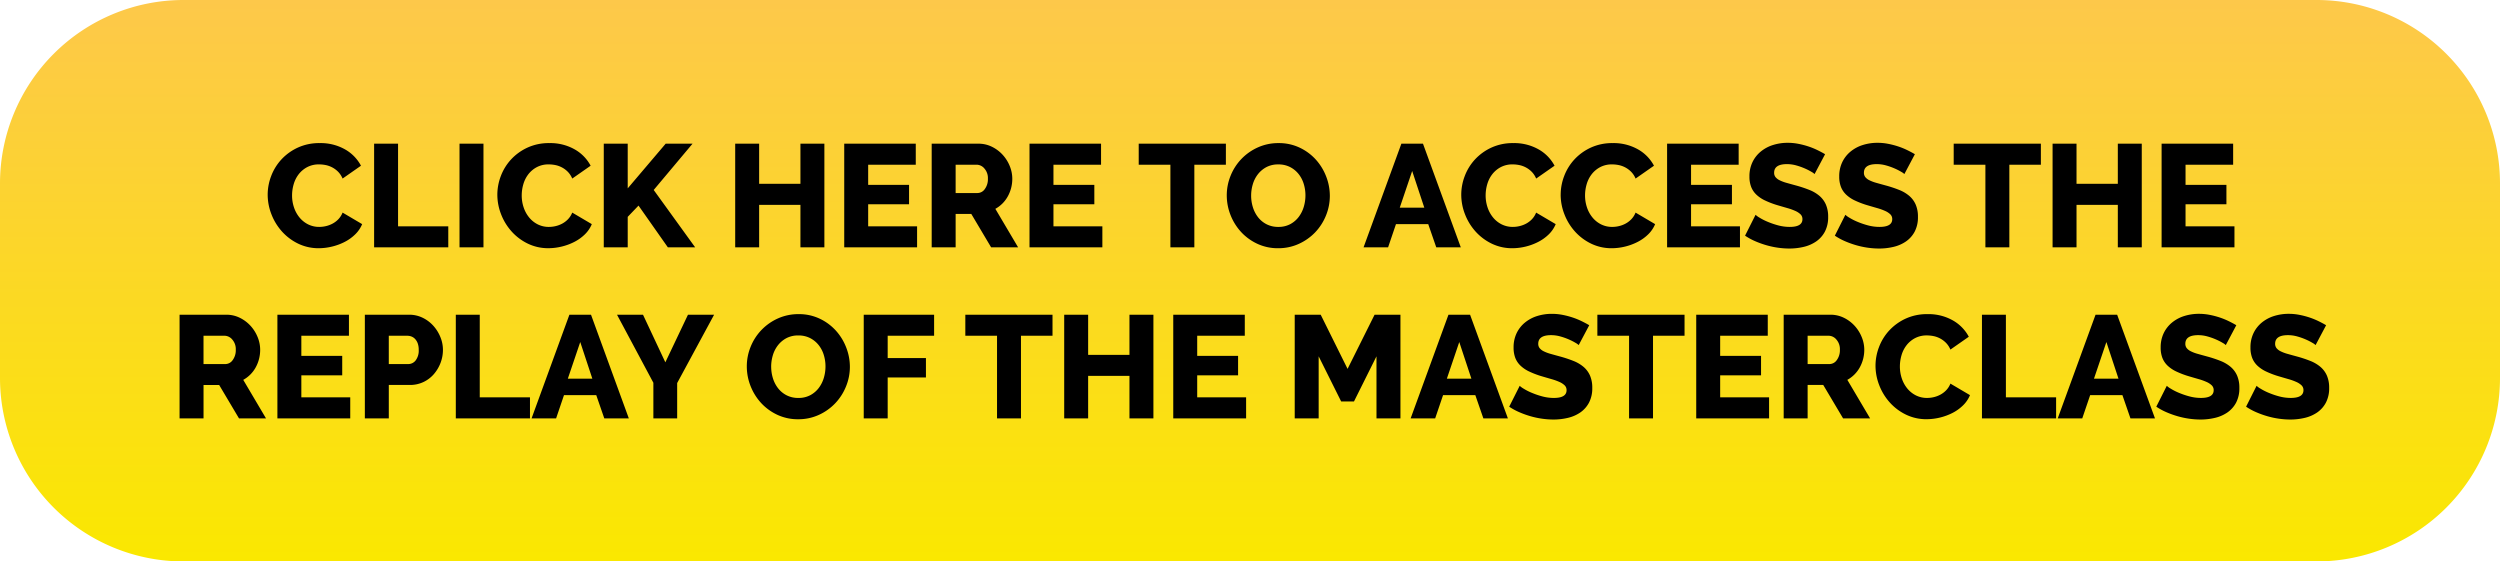 <svg xmlns="http://www.w3.org/2000/svg" width="599.313" height="134.591"><defs><linearGradient id="a" x1=".5" x2=".5" y2="1" gradientUnits="objectBoundingBox"><stop offset="0" stop-color="#fdc84a"/><stop offset="1" stop-color="#fae800"/></linearGradient></defs><g data-name="Group 2519"><path data-name="Path 29670" d="M44 0h511.313a44 44 0 0 1 44 44v46.591a44 44 0 0 1-44 44H44a44 44 0 0 1-44-44V44A44 44 0 0 1 44 0Z" fill="url(#a)"/><path data-name="Path 29671" d="M64.17 46.66a12.541 12.541 0 0 1 .84-4.462 12.169 12.169 0 0 1 2.45-3.972 12.445 12.445 0 0 1 3.92-2.835 12.208 12.208 0 0 1 5.25-1.085 11.812 11.812 0 0 1 6.073 1.5 9.735 9.735 0 0 1 3.832 3.92l-4.41 3.08a5.123 5.123 0 0 0-1.067-1.628 5.8 5.8 0 0 0-1.417-1.05 5.789 5.789 0 0 0-1.575-.56 8.192 8.192 0 0 0-1.575-.158 5.925 5.925 0 0 0-2.87.665 6.318 6.318 0 0 0-2.03 1.715 7.13 7.13 0 0 0-1.19 2.38 9.646 9.646 0 0 0-.385 2.7 8.906 8.906 0 0 0 .455 2.835 7.555 7.555 0 0 0 1.313 2.415 6.342 6.342 0 0 0 2.065 1.662 5.91 5.91 0 0 0 2.713.612 6.981 6.981 0 0 0 1.592-.193 6.435 6.435 0 0 0 1.575-.595 5.63 5.63 0 0 0 1.382-1.05 4.906 4.906 0 0 0 1.015-1.593l4.69 2.765a7.306 7.306 0 0 1-1.662 2.45 10.255 10.255 0 0 1-2.538 1.82 13.582 13.582 0 0 1-3.045 1.12 13.518 13.518 0 0 1-3.15.385 11.132 11.132 0 0 1-4.953-1.1 12.53 12.53 0 0 1-3.885-2.922 13.37 13.37 0 0 1-2.52-4.13 12.917 12.917 0 0 1-.893-4.691Zm25.515 12.635v-24.85h5.74v19.81h12.04v5.04Zm20.475 0v-24.85h5.74v24.85Zm9.065-12.635a12.541 12.541 0 0 1 .84-4.462 12.169 12.169 0 0 1 2.45-3.972 12.445 12.445 0 0 1 3.92-2.835 12.208 12.208 0 0 1 5.25-1.085 11.812 11.812 0 0 1 6.073 1.5 9.735 9.735 0 0 1 3.832 3.92l-4.41 3.08a5.123 5.123 0 0 0-1.067-1.628 5.8 5.8 0 0 0-1.417-1.05 5.789 5.789 0 0 0-1.575-.56 8.192 8.192 0 0 0-1.575-.158 5.925 5.925 0 0 0-2.87.665 6.318 6.318 0 0 0-2.03 1.715 7.13 7.13 0 0 0-1.19 2.38 9.646 9.646 0 0 0-.385 2.7 8.906 8.906 0 0 0 .455 2.835 7.555 7.555 0 0 0 1.313 2.415 6.342 6.342 0 0 0 2.061 1.663 5.91 5.91 0 0 0 2.713.612 6.981 6.981 0 0 0 1.592-.193 6.435 6.435 0 0 0 1.575-.595 5.63 5.63 0 0 0 1.382-1.05 4.906 4.906 0 0 0 1.018-1.592l4.69 2.765a7.306 7.306 0 0 1-1.662 2.45 10.255 10.255 0 0 1-2.538 1.815 13.582 13.582 0 0 1-3.045 1.12 13.518 13.518 0 0 1-3.15.385 11.132 11.132 0 0 1-4.953-1.1 12.53 12.53 0 0 1-3.885-2.922 13.37 13.37 0 0 1-2.52-4.13 12.917 12.917 0 0 1-.892-4.688Zm25.515 12.635v-24.85h5.74v10.71l9.1-10.71h6.44l-9.31 11.095 9.94 13.755h-6.545l-7.035-10.01-2.59 2.7v7.31Zm52.885-24.85v24.85h-5.74V49.11h-9.9v10.185h-5.74v-24.85h5.74v9.625h9.9v-9.625Zm22.225 19.81v5.04h-17.465v-24.85h17.15v5.04h-11.41v4.83h9.8v4.655h-9.8v5.285Zm3.5 5.04v-24.85h11.2a7.207 7.207 0 0 1 3.237.735 8.6 8.6 0 0 1 2.573 1.925 9.006 9.006 0 0 1 1.7 2.7 8.016 8.016 0 0 1 .612 3.045 8.724 8.724 0 0 1-.28 2.223 8.639 8.639 0 0 1-.805 2.012 7.622 7.622 0 0 1-1.277 1.7 7.622 7.622 0 0 1-1.7 1.278l5.46 9.232h-6.47l-4.76-8.015h-3.75v8.015Zm5.74-13.02h5.25a2.156 2.156 0 0 0 1.75-.962 3.951 3.951 0 0 0 .735-2.468 3.47 3.47 0 0 0-.84-2.45 2.461 2.461 0 0 0-1.82-.91h-5.075Zm35.175 7.98v5.04H246.8v-24.85h17.15v5.04h-11.41v4.83h9.8v4.655h-9.8v5.285Zm29.61-14.77h-7.56v19.81h-5.74v-19.81h-7.595v-5.04h20.9Zm12.525 20.02a11.558 11.558 0 0 1-5.035-1.085 12.424 12.424 0 0 1-3.885-2.852 12.994 12.994 0 0 1-2.5-4.043 12.734 12.734 0 0 1-.892-4.69 12.4 12.4 0 0 1 .927-4.725 12.6 12.6 0 0 1 2.585-4.007 12.629 12.629 0 0 1 3.94-2.765 11.884 11.884 0 0 1 4.97-1.033 11.558 11.558 0 0 1 5.04 1.085 12.292 12.292 0 0 1 3.885 2.87 12.945 12.945 0 0 1 2.485 4.06 12.775 12.775 0 0 1 .875 4.62 12.4 12.4 0 0 1-.927 4.725 12.754 12.754 0 0 1-2.568 4.008 12.656 12.656 0 0 1-3.925 2.782 11.715 11.715 0 0 1-4.975 1.05Zm-6.47-12.6a9.3 9.3 0 0 0 .42 2.782 7.437 7.437 0 0 0 1.243 2.4 6.119 6.119 0 0 0 2.047 1.678 6.035 6.035 0 0 0 2.8.63 5.925 5.925 0 0 0 2.87-.665 6.224 6.224 0 0 0 2.03-1.735 7.572 7.572 0 0 0 1.208-2.415 9.55 9.55 0 0 0 .4-2.747 9.3 9.3 0 0 0-.42-2.783 7.056 7.056 0 0 0-1.26-2.38 6.255 6.255 0 0 0-2.048-1.645 6.069 6.069 0 0 0-2.78-.61 5.952 5.952 0 0 0-2.852.648 6.369 6.369 0 0 0-2.03 1.7 7.178 7.178 0 0 0-1.225 2.4 9.55 9.55 0 0 0-.403 2.742Zm36.015-12.46h5.18l9.065 24.85h-5.88l-1.925-5.565h-7.735l-1.89 5.565h-5.88Zm5.495 15.33-2.905-8.785-2.975 8.785Zm8.86-3.115a12.541 12.541 0 0 1 .84-4.462 12.169 12.169 0 0 1 2.45-3.972 12.444 12.444 0 0 1 3.92-2.835 12.208 12.208 0 0 1 5.25-1.085 11.812 11.812 0 0 1 6.073 1.5 9.735 9.735 0 0 1 3.832 3.92l-4.41 3.08a5.123 5.123 0 0 0-1.067-1.628 5.8 5.8 0 0 0-1.418-1.05 5.789 5.789 0 0 0-1.575-.56 8.192 8.192 0 0 0-1.575-.158 5.925 5.925 0 0 0-2.87.665 6.318 6.318 0 0 0-2.03 1.715 7.13 7.13 0 0 0-1.19 2.38 9.646 9.646 0 0 0-.385 2.7 8.906 8.906 0 0 0 .455 2.835 7.555 7.555 0 0 0 1.313 2.415 6.342 6.342 0 0 0 2.065 1.662 5.91 5.91 0 0 0 2.713.612 6.981 6.981 0 0 0 1.592-.193 6.436 6.436 0 0 0 1.575-.595 5.63 5.63 0 0 0 1.382-1.05 4.906 4.906 0 0 0 1.01-1.591l4.69 2.765a7.306 7.306 0 0 1-1.662 2.45 10.255 10.255 0 0 1-2.538 1.815 13.582 13.582 0 0 1-3.04 1.125 13.518 13.518 0 0 1-3.15.385 11.132 11.132 0 0 1-4.952-1.1 12.53 12.53 0 0 1-3.885-2.922 13.37 13.37 0 0 1-2.52-4.13 12.917 12.917 0 0 1-.893-4.693Zm23.835 0a12.541 12.541 0 0 1 .84-4.462 12.169 12.169 0 0 1 2.45-3.972 12.444 12.444 0 0 1 3.92-2.835 12.208 12.208 0 0 1 5.25-1.085 11.812 11.812 0 0 1 6.073 1.5 9.735 9.735 0 0 1 3.832 3.92l-4.41 3.08a5.123 5.123 0 0 0-1.067-1.628 5.8 5.8 0 0 0-1.418-1.05 5.789 5.789 0 0 0-1.575-.56 8.192 8.192 0 0 0-1.575-.158 5.925 5.925 0 0 0-2.87.665 6.318 6.318 0 0 0-2.035 1.72 7.13 7.13 0 0 0-1.19 2.38 9.646 9.646 0 0 0-.385 2.7 8.906 8.906 0 0 0 .455 2.83 7.555 7.555 0 0 0 1.313 2.415 6.342 6.342 0 0 0 2.065 1.662 5.91 5.91 0 0 0 2.712.613 6.981 6.981 0 0 0 1.592-.193 6.436 6.436 0 0 0 1.575-.595 5.63 5.63 0 0 0 1.382-1.05 4.906 4.906 0 0 0 1.016-1.592l4.69 2.765a7.306 7.306 0 0 1-1.662 2.45 10.255 10.255 0 0 1-2.538 1.815 13.582 13.582 0 0 1-3.045 1.125 13.518 13.518 0 0 1-3.15.385 11.132 11.132 0 0 1-4.952-1.1 12.53 12.53 0 0 1-3.885-2.922 13.37 13.37 0 0 1-2.52-4.13 12.917 12.917 0 0 1-.893-4.693Zm42.98 7.6v5.035h-17.47v-24.85H416.8v5.04h-11.41v4.83h9.8v4.655h-9.8v5.285ZM435 41.725a3.489 3.489 0 0 0-.735-.525 13.859 13.859 0 0 0-1.575-.805 15.248 15.248 0 0 0-2.065-.735 8.24 8.24 0 0 0-2.24-.315q-3.08 0-3.08 2.065a1.639 1.639 0 0 0 .332 1.05 2.937 2.937 0 0 0 .98.753 9.051 9.051 0 0 0 1.628.613q.98.28 2.275.63a29.748 29.748 0 0 1 3.22 1.068 8.648 8.648 0 0 1 2.432 1.435 5.813 5.813 0 0 1 1.54 2.082 7.229 7.229 0 0 1 .542 2.94 7.368 7.368 0 0 1-.787 3.553 6.639 6.639 0 0 1-2.083 2.345 8.8 8.8 0 0 1-2.975 1.3 14.82 14.82 0 0 1-3.465.4 19.328 19.328 0 0 1-2.8-.21 20.258 20.258 0 0 1-2.8-.613 22.246 22.246 0 0 1-2.644-.961 14.781 14.781 0 0 1-2.365-1.3l2.52-5.005a4.915 4.915 0 0 0 .91.665 13.634 13.634 0 0 0 1.908.98 19.482 19.482 0 0 0 2.537.875 10.645 10.645 0 0 0 2.835.385q3.045 0 3.045-1.855a1.565 1.565 0 0 0-.455-1.155 4.284 4.284 0 0 0-1.26-.823 13.674 13.674 0 0 0-1.908-.682q-1.1-.315-2.4-.7a20.72 20.72 0 0 1-2.975-1.138 7.86 7.86 0 0 1-2.082-1.417 5.15 5.15 0 0 1-1.225-1.855 6.826 6.826 0 0 1-.4-2.45 7.8 7.8 0 0 1 .735-3.465 7.48 7.48 0 0 1 2-2.537 8.683 8.683 0 0 1 2.922-1.558 11.613 11.613 0 0 1 3.518-.525 13.355 13.355 0 0 1 2.555.245 19.246 19.246 0 0 1 2.415.63 17.249 17.249 0 0 1 2.152.875q1 .49 1.837.98Zm21.525 0a3.489 3.489 0 0 0-.735-.525 13.859 13.859 0 0 0-1.575-.805 15.248 15.248 0 0 0-2.065-.735 8.24 8.24 0 0 0-2.24-.315q-3.08 0-3.08 2.065a1.639 1.639 0 0 0 .333 1.05 2.936 2.936 0 0 0 .98.753 9.051 9.051 0 0 0 1.628.613q.98.28 2.275.63a29.748 29.748 0 0 1 3.22 1.068 8.648 8.648 0 0 1 2.432 1.435 5.813 5.813 0 0 1 1.54 2.082 7.229 7.229 0 0 1 .542 2.94 7.368 7.368 0 0 1-.787 3.553 6.639 6.639 0 0 1-2.083 2.345 8.8 8.8 0 0 1-2.975 1.3 14.82 14.82 0 0 1-3.465.4 19.328 19.328 0 0 1-2.8-.21 20.258 20.258 0 0 1-2.8-.613 22.248 22.248 0 0 1-2.643-.962 14.78 14.78 0 0 1-2.367-1.299l2.52-5.005a4.915 4.915 0 0 0 .91.665 13.634 13.634 0 0 0 1.908.98 19.481 19.481 0 0 0 2.538.875 10.645 10.645 0 0 0 2.835.385q3.045 0 3.045-1.855a1.565 1.565 0 0 0-.455-1.155 4.284 4.284 0 0 0-1.26-.823 13.674 13.674 0 0 0-1.908-.682q-1.1-.315-2.4-.7a20.72 20.72 0 0 1-2.975-1.138 7.86 7.86 0 0 1-2.083-1.417 5.15 5.15 0 0 1-1.225-1.855 6.826 6.826 0 0 1-.4-2.45 7.8 7.8 0 0 1 .735-3.465 7.48 7.48 0 0 1 2-2.537 8.683 8.683 0 0 1 2.923-1.558 11.613 11.613 0 0 1 3.518-.525 13.355 13.355 0 0 1 2.555.245 19.246 19.246 0 0 1 2.415.63 17.249 17.249 0 0 1 2.152.875q1 .49 1.837.98Zm32.725-2.24h-7.56v19.81h-5.74v-19.81h-7.6v-5.04h20.9Zm24.185-5.04v24.85h-5.74V49.11h-9.9v10.185h-5.74v-24.85h5.74v9.625h9.9v-9.625Zm22.22 19.81v5.04H518.19v-24.85h17.15v5.04h-11.41v4.83h9.8v4.655h-9.8v5.285Zm-492.608 46.04v-24.85h11.2a7.207 7.207 0 0 1 3.238.735 8.6 8.6 0 0 1 2.572 1.925 9.006 9.006 0 0 1 1.7 2.7 8.016 8.016 0 0 1 .613 3.045 8.724 8.724 0 0 1-.28 2.222 8.64 8.64 0 0 1-.8 2.013 7.622 7.622 0 0 1-1.278 1.7 7.622 7.622 0 0 1-1.7 1.278l5.46 9.24h-6.475l-4.76-8.015h-3.745v8.007Zm5.74-13.02h5.25a2.156 2.156 0 0 0 1.75-.962 3.951 3.951 0 0 0 .735-2.468 3.47 3.47 0 0 0-.84-2.45 2.461 2.461 0 0 0-1.82-.91h-5.075Zm35.175 7.98v5.04H66.5v-24.85h17.15v5.04H72.24v4.83h9.8v4.655h-9.8v5.285Zm3.5 5.04v-24.85h10.6a7.285 7.285 0 0 1 3.273.735 8.381 8.381 0 0 1 2.555 1.925 9.191 9.191 0 0 1 1.68 2.7 8.016 8.016 0 0 1 .613 3.045 8.718 8.718 0 0 1-.577 3.15A8.993 8.993 0 0 1 104 89.695a7.592 7.592 0 0 1-2.5 1.89 7.474 7.474 0 0 1-3.255.7h-5.04v8.01Zm5.74-13.02h4.69a2.219 2.219 0 0 0 1.75-.875 3.88 3.88 0 0 0 .735-2.555 4.441 4.441 0 0 0-.227-1.5 3.08 3.08 0 0 0-.613-1.05 2.343 2.343 0 0 0-.875-.613 2.663 2.663 0 0 0-.98-.192h-4.48Zm16.065 13.02v-24.85h5.74v19.81h12.04v5.04Zm27.23-24.85h5.18l9.065 24.85h-5.88l-1.925-5.565H135.2l-1.888 5.565h-5.88Zm5.5 15.33-2.9-8.785-2.975 8.785Zm12.145-15.33 5.355 11.41 5.425-11.41h6.265l-8.855 16.38v8.47h-5.705v-8.54l-8.715-16.31Zm37.205 25.06a11.558 11.558 0 0 1-5.04-1.085 12.423 12.423 0 0 1-3.885-2.853 12.994 12.994 0 0 1-2.5-4.042 12.734 12.734 0 0 1-.893-4.69 12.4 12.4 0 0 1 .927-4.725 12.6 12.6 0 0 1 2.59-4.007 12.629 12.629 0 0 1 3.938-2.765 11.884 11.884 0 0 1 4.97-1.033 11.558 11.558 0 0 1 5.04 1.085 12.292 12.292 0 0 1 3.885 2.87 12.945 12.945 0 0 1 2.485 4.06 12.775 12.775 0 0 1 .875 4.62 12.4 12.4 0 0 1-.939 4.725 12.754 12.754 0 0 1-2.573 4.007 12.656 12.656 0 0 1-3.92 2.783 11.715 11.715 0 0 1-4.965 1.05Zm-6.475-12.6a9.3 9.3 0 0 0 .42 2.782 7.437 7.437 0 0 0 1.243 2.4 6.119 6.119 0 0 0 2.048 1.68 6.035 6.035 0 0 0 2.8.63 5.925 5.925 0 0 0 2.87-.665 6.224 6.224 0 0 0 2.03-1.733 7.572 7.572 0 0 0 1.208-2.415 9.55 9.55 0 0 0 .4-2.747 9.3 9.3 0 0 0-.42-2.783 7.055 7.055 0 0 0-1.26-2.38 6.255 6.255 0 0 0-2.048-1.645 6.069 6.069 0 0 0-2.783-.613 5.952 5.952 0 0 0-2.853.648 6.369 6.369 0 0 0-2.03 1.7 7.178 7.178 0 0 0-1.225 2.4 9.55 9.55 0 0 0-.405 2.741Zm22.185 12.39v-24.85h16.87v5.04H212.8v5.355h9.17v4.655h-9.17v9.8Zm45.255-19.81h-7.56v19.81h-5.74v-19.81h-7.6v-5.04h20.9Zm24.188-5.04v24.85h-5.74V90.11h-9.905v10.185h-5.74v-24.85h5.74v9.625h9.905v-9.625Zm22.222 19.81v5.04h-17.465v-24.85h17.15v5.04H287v4.83h9.8v4.655H287v5.285Zm31.255 5.04V85.42l-5.39 10.815h-3.08l-5.39-10.815v14.875h-5.74v-24.85h6.23l6.44 12.985 6.475-12.985h6.2v24.85Zm17.255-24.85h5.18l9.065 24.85H355.6l-1.925-5.565h-7.738l-1.89 5.565h-5.88Zm5.495 15.33-2.905-8.785-2.975 8.785Zm25.725-8.05a3.489 3.489 0 0 0-.735-.525 13.859 13.859 0 0 0-1.575-.805 15.249 15.249 0 0 0-2.065-.735 8.24 8.24 0 0 0-2.24-.315q-3.08 0-3.08 2.065a1.639 1.639 0 0 0 .332 1.05 2.937 2.937 0 0 0 .98.753 9.051 9.051 0 0 0 1.628.612q.98.28 2.275.63a29.748 29.748 0 0 1 3.22 1.068 8.649 8.649 0 0 1 2.433 1.435 5.813 5.813 0 0 1 1.54 2.082 7.229 7.229 0 0 1 .542 2.94 7.368 7.368 0 0 1-.787 3.552 6.639 6.639 0 0 1-2.082 2.345 8.8 8.8 0 0 1-2.975 1.295 14.82 14.82 0 0 1-3.465.4 19.328 19.328 0 0 1-2.8-.21 20.258 20.258 0 0 1-2.8-.612 22.246 22.246 0 0 1-2.643-.963 14.781 14.781 0 0 1-2.363-1.292l2.52-5.005a4.915 4.915 0 0 0 .91.665 13.635 13.635 0 0 0 1.908.98 19.481 19.481 0 0 0 2.537.875 10.645 10.645 0 0 0 2.833.385q3.045 0 3.045-1.855a1.565 1.565 0 0 0-.455-1.155 4.284 4.284 0 0 0-1.26-.822 13.674 13.674 0 0 0-1.908-.683q-1.1-.315-2.4-.7a20.72 20.72 0 0 1-2.975-1.138 7.86 7.86 0 0 1-2.077-1.417 5.15 5.15 0 0 1-1.225-1.855 6.826 6.826 0 0 1-.4-2.45 7.8 7.8 0 0 1 .735-3.465 7.48 7.48 0 0 1 2-2.537 8.683 8.683 0 0 1 2.922-1.558 11.613 11.613 0 0 1 3.518-.525 13.355 13.355 0 0 1 2.555.245 19.245 19.245 0 0 1 2.415.63 17.25 17.25 0 0 1 2.153.875q1 .49 1.837.98Zm25.375-2.24h-7.56v19.81h-5.74v-19.81h-7.6v-5.04h20.9Zm20.265 14.77v5.04h-17.465v-24.85h17.15v5.04h-11.41v4.83h9.8v4.655h-9.8v5.285Zm3.5 5.04v-24.85h11.2a7.207 7.207 0 0 1 3.238.735 8.6 8.6 0 0 1 2.57 1.925 9.006 9.006 0 0 1 1.7 2.7 8.016 8.016 0 0 1 .613 3.045 8.66 8.66 0 0 1-1.085 4.235 7.6 7.6 0 0 1-2.975 2.975l5.46 9.24h-6.475l-4.76-8.015h-3.745v8.01Zm5.74-13.02h5.25a2.156 2.156 0 0 0 1.75-.962 3.951 3.951 0 0 0 .735-2.468 3.47 3.47 0 0 0-.84-2.45 2.461 2.461 0 0 0-1.82-.91h-5.075Zm16.275.385a12.541 12.541 0 0 1 .84-4.462 12.169 12.169 0 0 1 2.45-3.972 12.445 12.445 0 0 1 3.92-2.835 12.208 12.208 0 0 1 5.25-1.085 11.812 11.812 0 0 1 6.073 1.5 9.735 9.735 0 0 1 3.832 3.92l-4.41 3.08a5.123 5.123 0 0 0-1.067-1.628 5.826 5.826 0 0 0-2.993-1.61 8.192 8.192 0 0 0-1.575-.158 5.925 5.925 0 0 0-2.87.665 6.318 6.318 0 0 0-2.03 1.715 7.13 7.13 0 0 0-1.19 2.38 9.646 9.646 0 0 0-.385 2.7 8.906 8.906 0 0 0 .455 2.835 7.555 7.555 0 0 0 1.313 2.415 6.342 6.342 0 0 0 2.065 1.662 5.91 5.91 0 0 0 2.715.613 6.981 6.981 0 0 0 1.592-.192 6.436 6.436 0 0 0 1.575-.6 5.63 5.63 0 0 0 1.382-1.05 4.906 4.906 0 0 0 1.015-1.593l4.69 2.765a7.306 7.306 0 0 1-1.662 2.45 10.255 10.255 0 0 1-2.538 1.82 13.932 13.932 0 0 1-6.195 1.5 11.132 11.132 0 0 1-4.953-1.1 12.53 12.53 0 0 1-3.885-2.922 13.37 13.37 0 0 1-2.52-4.13 12.917 12.917 0 0 1-.894-4.683Zm25.515 12.635v-24.85h5.74v19.81H492.9v5.04Zm27.23-24.85h5.18l9.068 24.85h-5.88l-1.925-5.565h-7.735l-1.893 5.565h-5.88Zm5.5 15.33-2.9-8.785-2.975 8.785Zm25.725-8.05a3.489 3.489 0 0 0-.735-.525 13.859 13.859 0 0 0-1.575-.805 15.248 15.248 0 0 0-2.065-.735 8.24 8.24 0 0 0-2.24-.315q-3.08 0-3.08 2.065a1.639 1.639 0 0 0 .333 1.05 2.936 2.936 0 0 0 .98.753 9.051 9.051 0 0 0 1.628.612q.98.28 2.275.63a29.748 29.748 0 0 1 3.22 1.068 8.648 8.648 0 0 1 2.432 1.435 5.813 5.813 0 0 1 1.54 2.082 7.229 7.229 0 0 1 .542 2.94 7.368 7.368 0 0 1-.787 3.552 6.639 6.639 0 0 1-2.083 2.345 8.8 8.8 0 0 1-2.975 1.295 14.82 14.82 0 0 1-3.465.4 19.328 19.328 0 0 1-2.8-.21 20.258 20.258 0 0 1-2.8-.612 22.248 22.248 0 0 1-2.643-.963 14.78 14.78 0 0 1-2.362-1.295l2.52-5.005a4.915 4.915 0 0 0 .91.665 13.635 13.635 0 0 0 1.908.98 19.481 19.481 0 0 0 2.538.875 10.645 10.645 0 0 0 2.835.385q3.045 0 3.045-1.855a1.565 1.565 0 0 0-.455-1.155 4.284 4.284 0 0 0-1.26-.822 13.674 13.674 0 0 0-1.908-.683q-1.1-.315-2.4-.7a20.72 20.72 0 0 1-2.975-1.138 7.86 7.86 0 0 1-2.083-1.417 5.15 5.15 0 0 1-1.225-1.855 6.826 6.826 0 0 1-.4-2.45 7.8 7.8 0 0 1 .735-3.465 7.48 7.48 0 0 1 2-2.537 8.683 8.683 0 0 1 2.923-1.558 11.613 11.613 0 0 1 3.518-.525 13.355 13.355 0 0 1 2.555.245 19.246 19.246 0 0 1 2.415.63 17.249 17.249 0 0 1 2.152.875q1 .49 1.837.98Zm21.525 0a3.489 3.489 0 0 0-.735-.525 13.859 13.859 0 0 0-1.575-.805 15.248 15.248 0 0 0-2.065-.735 8.24 8.24 0 0 0-2.24-.315q-3.08 0-3.08 2.065a1.639 1.639 0 0 0 .333 1.05 2.936 2.936 0 0 0 .98.753 9.051 9.051 0 0 0 1.628.612q.98.28 2.275.63a29.748 29.748 0 0 1 3.22 1.068 8.648 8.648 0 0 1 2.432 1.435 5.813 5.813 0 0 1 1.54 2.082 7.229 7.229 0 0 1 .543 2.94 7.368 7.368 0 0 1-.788 3.552 6.639 6.639 0 0 1-2.083 2.345 8.8 8.8 0 0 1-2.975 1.295 14.82 14.82 0 0 1-3.465.4 19.328 19.328 0 0 1-2.8-.21 20.258 20.258 0 0 1-2.8-.612 22.248 22.248 0 0 1-2.643-.963 14.78 14.78 0 0 1-2.362-1.295l2.52-5.005a4.915 4.915 0 0 0 .91.665 13.635 13.635 0 0 0 1.908.98 19.481 19.481 0 0 0 2.538.875 10.645 10.645 0 0 0 2.835.385q3.045 0 3.045-1.855a1.565 1.565 0 0 0-.455-1.155 4.284 4.284 0 0 0-1.26-.822 13.674 13.674 0 0 0-1.908-.683q-1.1-.315-2.4-.7a20.72 20.72 0 0 1-2.975-1.138 7.86 7.86 0 0 1-2.083-1.417 5.15 5.15 0 0 1-1.225-1.855 6.826 6.826 0 0 1-.4-2.45 7.8 7.8 0 0 1 .735-3.465 7.48 7.48 0 0 1 2-2.537 8.683 8.683 0 0 1 2.923-1.558 11.613 11.613 0 0 1 3.518-.525 13.355 13.355 0 0 1 2.555.245 19.246 19.246 0 0 1 2.415.63 17.249 17.249 0 0 1 2.152.875q1 .49 1.837.98Z"/></g></svg>